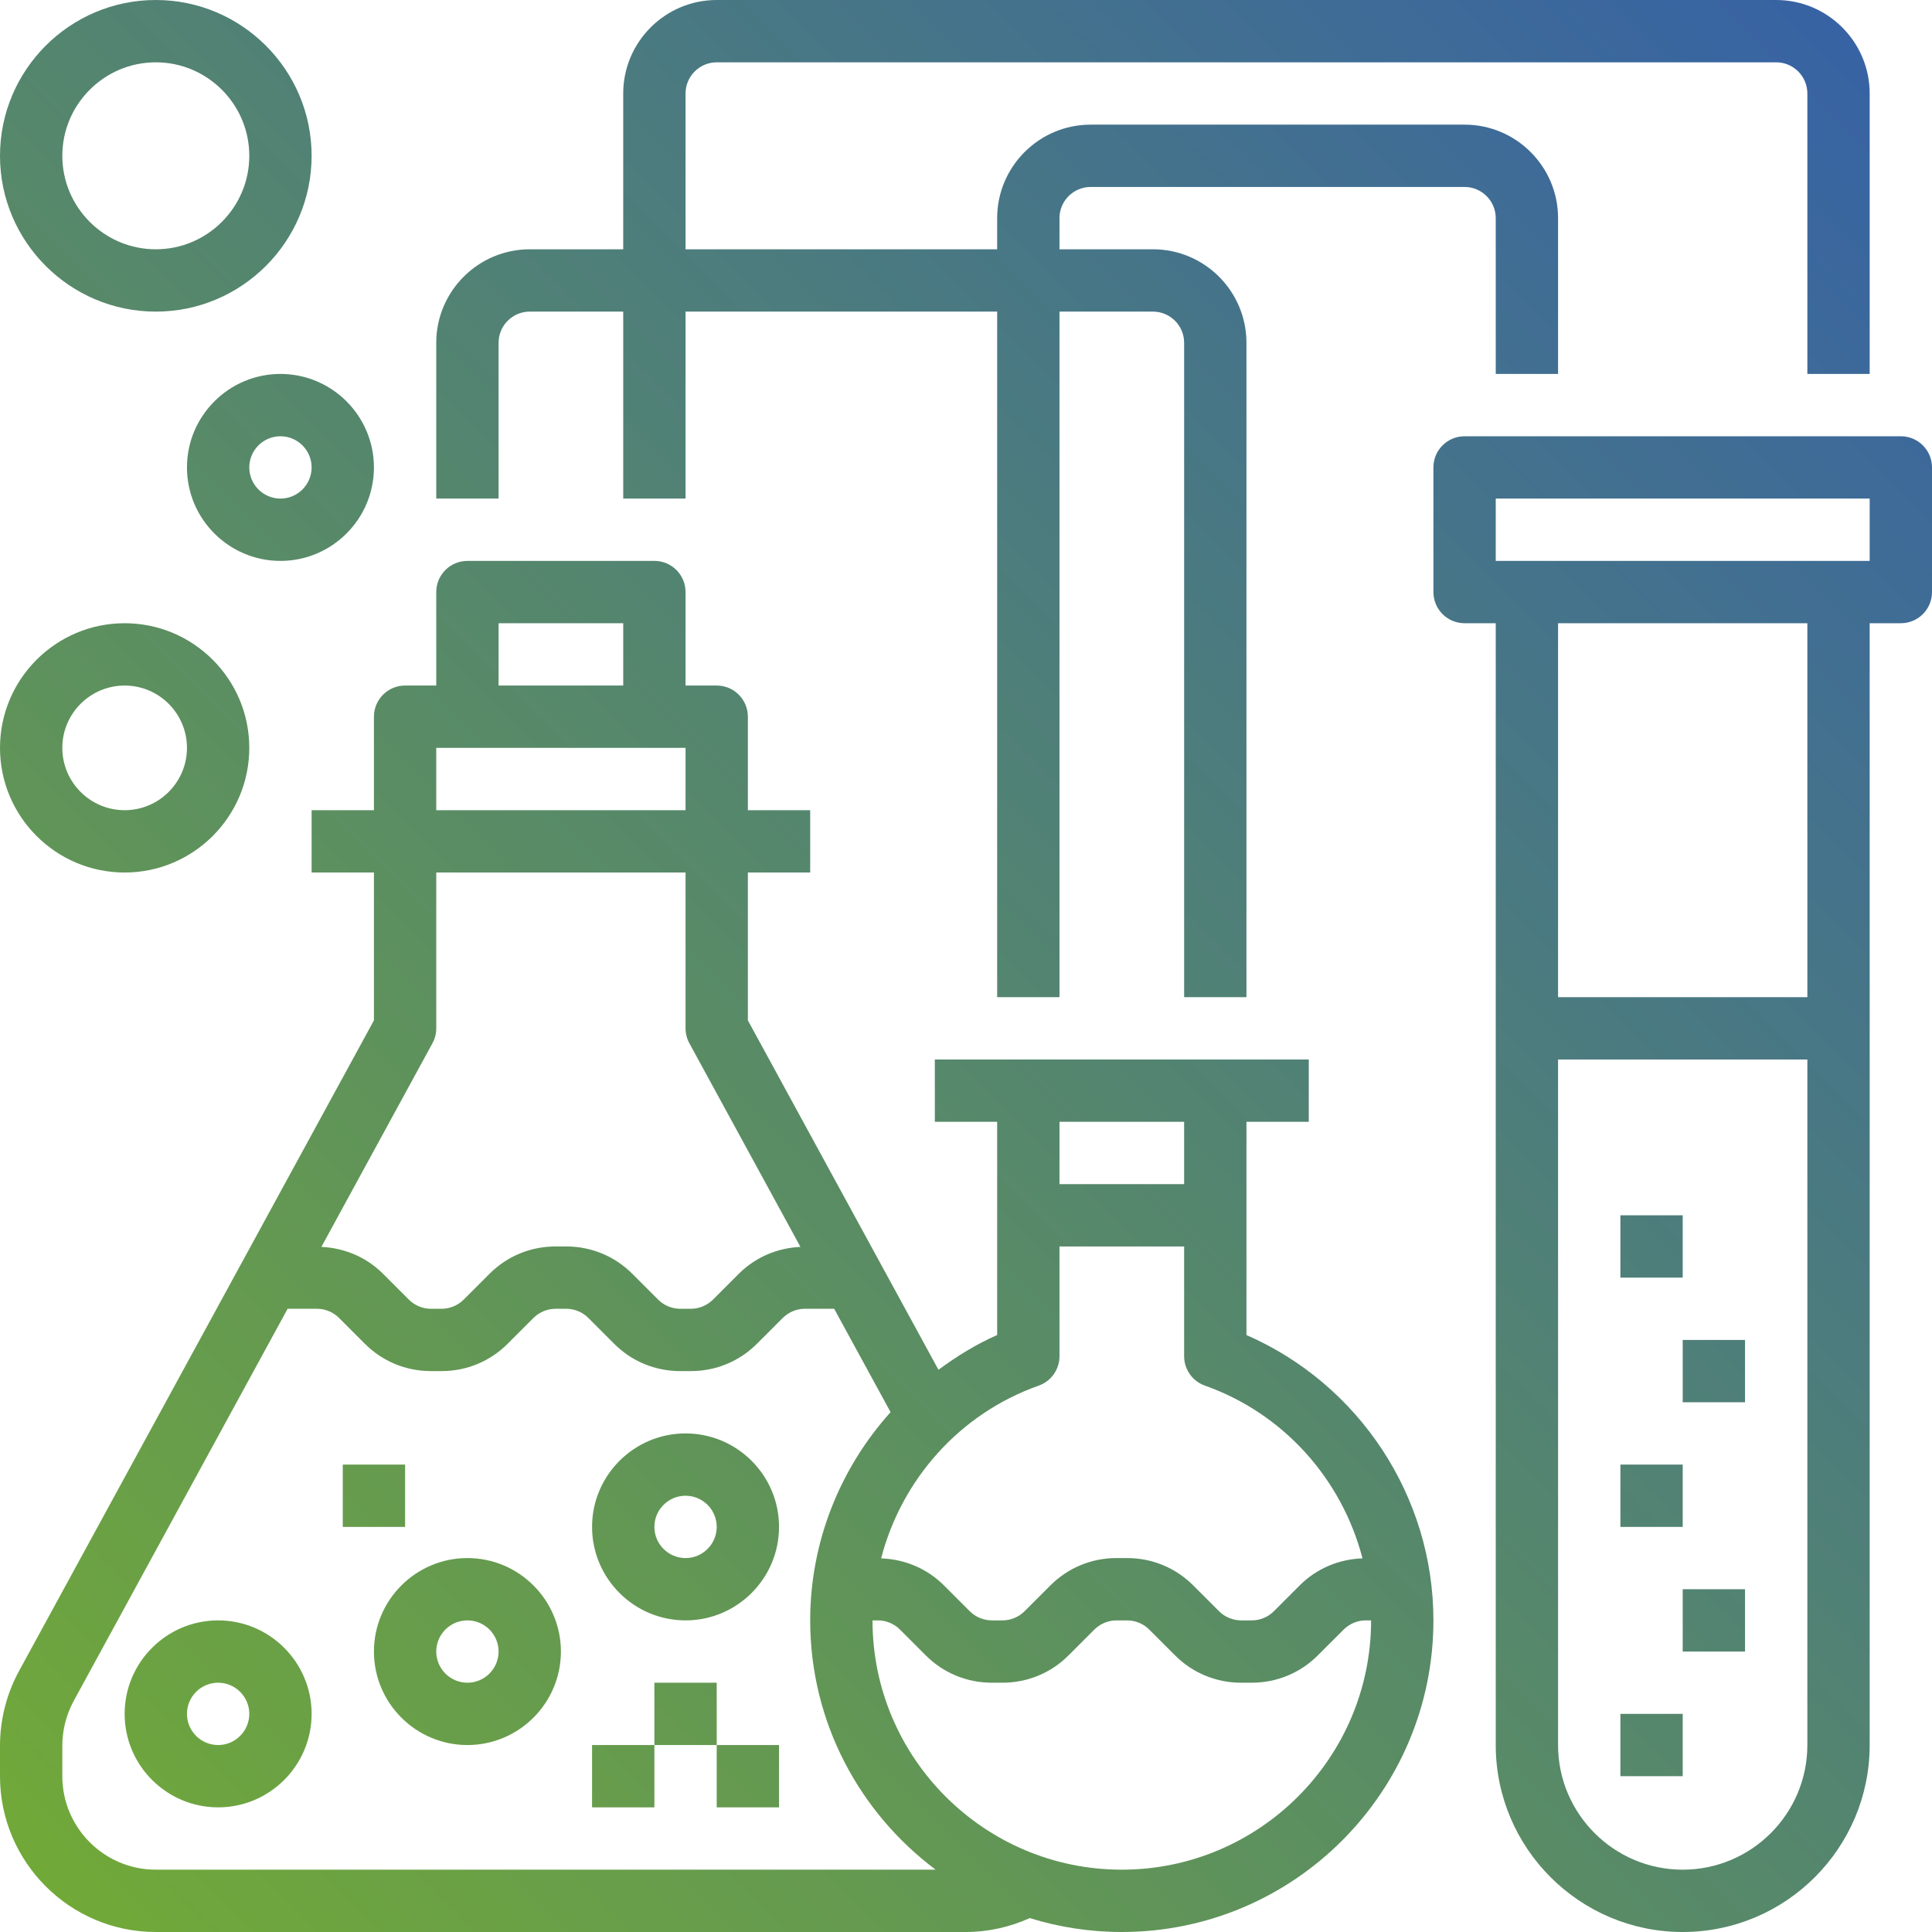<?xml version="1.0" encoding="iso-8859-1"?>
<!-- Generator: Adobe Illustrator 17.0.0, SVG Export Plug-In . SVG Version: 6.00 Build 0)  -->
<!DOCTYPE svg PUBLIC "-//W3C//DTD SVG 1.1//EN" "http://www.w3.org/Graphics/SVG/1.1/DTD/svg11.dtd">
<svg version="1.1" id="Capa_1" xmlns="http://www.w3.org/2000/svg" xmlns:xlink="http://www.w3.org/1999/xlink" x="0px" y="0px"
	 width="95px" height="95px" viewBox="0 0 496 496" style="enable-background:new 0 0 496 496;" xml:space="preserve">
<g>
	<linearGradient id="SVGID_1_" gradientUnits="userSpaceOnUse" x1="25.419" y1="513.465" x2="520.454" y2="18.431">
		<stop  offset="0" style="stop-color:#72AA37"/>
		<stop  offset="1" style="stop-color:#3560A8"/>
	</linearGradient>
	<path style="fill:url(#SVGID_1_);" d="M320,342.742V288h16v-16h-96v16h16v54.742c-5.441,2.379-10.391,5.481-15.07,8.914
		L192,261.961V224h16v-16h-16v-24c0-4.414-3.574-8-8-8h-8v-24c0-4.414-3.574-8-8-8h-48c-4.426,0-8,3.586-8,8v24h-8
		c-4.426,0-8,3.586-8,8v24H80v16h16v37.961L4.879,429.008C1.688,434.863,0,441.488,0,448.16V456c0,22.055,17.945,40,40,40h208
		c5.672,0,11.238-1.266,16.367-3.566C271.84,494.742,279.777,496,288,496c44.113,0,80-35.887,80-80
		C368,384.137,348.93,355.383,320,342.742L320,342.742z M304,288v16h-32v-16H304z M266.672,355.727
		c3.191-1.133,5.328-4.153,5.328-7.543V320h32v28.184c0,3.39,2.137,6.41,5.328,7.543c20.352,7.211,35.207,24.121,40.465,44.351
		c-6.09,0.211-11.801,2.617-16.137,6.953l-6.625,6.625c-1.496,1.489-3.551,2.344-5.656,2.344h-2.75
		c-2.105,0-4.168-0.855-5.656-2.344l-6.625-6.625c-4.528-4.535-10.559-7.031-16.969-7.031h-2.75c-6.41,0-12.441,2.496-16.969,7.031
		l-6.625,6.625c-1.496,1.489-3.551,2.344-5.656,2.344h-2.75c-2.105,0-4.168-0.855-5.656-2.344l-6.625-6.625
		c-4.328-4.336-10.039-6.734-16.137-6.953C231.465,379.848,246.32,362.93,266.672,355.727L266.672,355.727z M128,160h32v16h-32V160z
		 M112,192h64v16h-64V192z M111.023,267.832c0.641-1.176,0.977-2.496,0.977-3.832v-40h64v40c0,1.336,0.336,2.656,0.977,3.832
		l28.519,52.281c-5.976,0.278-11.574,2.657-15.84,6.918l-6.625,6.625c-1.496,1.489-3.551,2.344-5.656,2.344h-2.75
		c-2.105,0-4.168-0.855-5.656-2.344l-6.625-6.625c-4.528-4.535-10.559-7.031-16.969-7.031h-2.75c-6.41,0-12.441,2.496-16.969,7.031
		l-6.625,6.625c-1.496,1.489-3.551,2.344-5.656,2.344h-2.75c-2.105,0-4.168-0.855-5.656-2.344l-6.625-6.625
		c-4.254-4.261-9.864-6.64-15.84-6.918L111.023,267.832z M40,480c-13.23,0-24-10.77-24-24v-7.84c0-4,1.016-7.984,2.93-11.496
		L73.84,336h7.535c2.105,0,4.168,0.855,5.656,2.344l6.625,6.625c4.528,4.535,10.559,7.031,16.969,7.031h2.75
		c6.41,0,12.441-2.496,16.969-7.031l6.625-6.625c1.496-1.489,3.551-2.344,5.656-2.344h2.75c2.105,0,4.168,0.855,5.656,2.344
		l6.625,6.625c4.528,4.535,10.559,7.031,16.969,7.031h2.75c6.41,0,12.441-2.496,16.969-7.031l6.625-6.625
		c1.496-1.489,3.551-2.344,5.656-2.344h7.535l14.481,26.543C215.688,376.93,208,395.824,208,416c0,26.184,12.703,49.398,32.207,64
		H40z M288,480c-35.289,0-64-28.711-64-64h1.375c2.105,0,4.168,0.855,5.656,2.344l6.625,6.625
		c4.528,4.535,10.559,7.031,16.969,7.031h2.75c6.41,0,12.441-2.496,16.969-7.031l6.625-6.625c1.496-1.489,3.551-2.344,5.656-2.344
		h2.75c2.105,0,4.168,0.855,5.656,2.344l6.625,6.625c4.528,4.535,10.559,7.031,16.969,7.031h2.75c6.41,0,12.441-2.496,16.969-7.031
		l6.625-6.625c1.496-1.489,3.551-2.344,5.656-2.344H352C352,451.289,323.289,480,288,480L288,480z M288,480"/>
	<linearGradient id="SVGID_2_" gradientUnits="userSpaceOnUse" x1="3.986" y1="492.014" x2="498.492" y2="-2.492">
		<stop  offset="0" style="stop-color:#72AA37"/>
		<stop  offset="1" style="stop-color:#3560A8"/>
	</linearGradient>
	<path style="fill:url(#SVGID_2_);" d="M56,416c-13.23,0-24,10.77-24,24s10.77,24,24,24c13.23,0,24-10.77,24-24S69.23,416,56,416
		L56,416z M56,448c-4.414,0-8-3.594-8-8c0-4.406,3.586-8,8-8c4.414,0,8,3.594,8,8C64,444.406,60.414,448,56,448L56,448z M56,448"/>
	<linearGradient id="SVGID_3_" gradientUnits="userSpaceOnUse" x1="28.107" y1="515.893" x2="522.614" y2="21.386">
		<stop  offset="0" style="stop-color:#72AA37"/>
		<stop  offset="1" style="stop-color:#3560A8"/>
	</linearGradient>
	<path style="fill:url(#SVGID_3_);" d="M120,400c-13.23,0-24,10.77-24,24c0,13.23,10.77,24,24,24c13.23,0,24-10.77,24-24
		C144,410.77,133.23,400,120,400L120,400z M120,432c-4.414,0-8-3.594-8-8c0-4.406,3.586-8,8-8c4.414,0,8,3.594,8,8
		C128,428.406,124.414,432,120,432L120,432z M120,432"/>
	<linearGradient id="SVGID_4_" gradientUnits="userSpaceOnUse" x1="40.169" y1="527.831" x2="534.675" y2="33.325">
		<stop  offset="0" style="stop-color:#72AA37"/>
		<stop  offset="1" style="stop-color:#3560A8"/>
	</linearGradient>
	<path style="fill:url(#SVGID_4_);" d="M176,368c-13.23,0-24,10.77-24,24c0,13.23,10.77,24,24,24s24-10.77,24-24
		C200,378.77,189.23,368,176,368L176,368z M176,400c-4.414,0-8-3.594-8-8c0-4.406,3.586-8,8-8s8,3.594,8,8
		C184,396.406,180.414,400,176,400L176,400z M176,400"/>
	<linearGradient id="SVGID_5_" gradientUnits="userSpaceOnUse" x1="80.369" y1="567.631" x2="574.882" y2="73.118">
		<stop  offset="0" style="stop-color:#72AA37"/>
		<stop  offset="1" style="stop-color:#3560A8"/>
	</linearGradient>
	<rect x="184" y="448" style="fill:url(#SVGID_5_);" width="16" height="16"/>
	<linearGradient id="SVGID_6_" gradientUnits="userSpaceOnUse" x1="64.288" y1="551.712" x2="558.801" y2="57.199">
		<stop  offset="0" style="stop-color:#72AA37"/>
		<stop  offset="1" style="stop-color:#3560A8"/>
	</linearGradient>
	<rect x="168" y="432" style="fill:url(#SVGID_6_);" width="16" height="16"/>
	<linearGradient id="SVGID_7_" gradientUnits="userSpaceOnUse" x1="64.288" y1="551.712" x2="558.801" y2="57.199">
		<stop  offset="0" style="stop-color:#72AA37"/>
		<stop  offset="1" style="stop-color:#3560A8"/>
	</linearGradient>
	<rect x="152" y="448" style="fill:url(#SVGID_7_);" width="16" height="16"/>
	<linearGradient id="SVGID_8_" gradientUnits="userSpaceOnUse" x1="-4.056" y1="484.056" x2="490.457" y2="-10.457">
		<stop  offset="0" style="stop-color:#72AA37"/>
		<stop  offset="1" style="stop-color:#3560A8"/>
	</linearGradient>
	<rect x="88" y="376" style="fill:url(#SVGID_8_);" width="16" height="16"/>
	<linearGradient id="SVGID_9_" gradientUnits="userSpaceOnUse" x1="115.687" y1="600.583" x2="608.734" y2="107.535">
		<stop  offset="0" style="stop-color:#72AA37"/>
		<stop  offset="1" style="stop-color:#3560A8"/>
	</linearGradient>
	<path style="fill:url(#SVGID_9_);" d="M488,112H376c-4.426,0-8,3.586-8,8v32c0,4.414,3.574,8,8,8h8v288c0,26.473,21.527,48,48,48
		c26.473,0,48-21.527,48-48V160h8c4.426,0,8-3.586,8-8v-32C496,115.586,492.426,112,488,112L488,112z M432,480
		c-17.648,0-32-14.352-32-32V272h64v176C464,465.648,449.648,480,432,480L432,480z M464,256h-64v-96h64V256z M480,144h-96v-16h96
		V144z M480,144"/>
	<linearGradient id="SVGID_10_" gradientUnits="userSpaceOnUse" x1="192.935" y1="679.065" x2="687.448" y2="184.552">
		<stop  offset="0" style="stop-color:#72AA37"/>
		<stop  offset="1" style="stop-color:#3560A8"/>
	</linearGradient>
	<rect x="416" y="440" style="fill:url(#SVGID_10_);" width="16" height="16"/>
	<linearGradient id="SVGID_11_" gradientUnits="userSpaceOnUse" x1="184.895" y1="671.105" x2="679.408" y2="176.593">
		<stop  offset="0" style="stop-color:#72AA37"/>
		<stop  offset="1" style="stop-color:#3560A8"/>
	</linearGradient>
	<rect x="432" y="408" style="fill:url(#SVGID_11_);" width="16" height="16"/>
	<linearGradient id="SVGID_12_" gradientUnits="userSpaceOnUse" x1="160.774" y1="647.226" x2="655.286" y2="152.714">
		<stop  offset="0" style="stop-color:#72AA37"/>
		<stop  offset="1" style="stop-color:#3560A8"/>
	</linearGradient>
	<rect x="416" y="376" style="fill:url(#SVGID_12_);" width="16" height="16"/>
	<linearGradient id="SVGID_13_" gradientUnits="userSpaceOnUse" x1="152.733" y1="639.267" x2="647.246" y2="144.754">
		<stop  offset="0" style="stop-color:#72AA37"/>
		<stop  offset="1" style="stop-color:#3560A8"/>
	</linearGradient>
	<rect x="432" y="344" style="fill:url(#SVGID_13_);" width="16" height="16"/>
	<linearGradient id="SVGID_14_" gradientUnits="userSpaceOnUse" x1="128.612" y1="615.388" x2="623.124" y2="120.876">
		<stop  offset="0" style="stop-color:#72AA37"/>
		<stop  offset="1" style="stop-color:#3560A8"/>
	</linearGradient>
	<rect x="416" y="312" style="fill:url(#SVGID_14_);" width="16" height="16"/>
	<linearGradient id="SVGID_15_" gradientUnits="userSpaceOnUse" x1="-57.74" y1="432.779" x2="438.02" y2="-62.982">
		<stop  offset="0" style="stop-color:#72AA37"/>
		<stop  offset="1" style="stop-color:#3560A8"/>
	</linearGradient>
	<path style="fill:url(#SVGID_15_);" d="M128,88c0-4.406,3.586-8,8-8h24v48h16V80h80v176h16V80h24c4.414,0,8,3.594,8,8v168h16V88
		c0-13.23-10.77-24-24-24h-24v-8c0-4.406,3.586-8,8-8h96c4.414,0,8,3.594,8,8v40h16V56c0-13.23-10.77-24-24-24h-96
		c-13.23,0-24,10.77-24,24v8h-80V24c0-4.406,3.586-8,8-8h272c4.414,0,8,3.594,8,8v72h16V24c0-13.23-10.77-24-24-24H184
		c-13.23,0-24,10.77-24,24v40h-24c-13.23,0-24,10.77-24,24v40h16V88z M128,88"/>
	<linearGradient id="SVGID_16_" gradientUnits="userSpaceOnUse" x1="-148.781" y1="340.781" x2="345.726" y2="-153.726">
		<stop  offset="0" style="stop-color:#72AA37"/>
		<stop  offset="1" style="stop-color:#3560A8"/>
	</linearGradient>
	<path style="fill:url(#SVGID_16_);" d="M48,120c0,13.23,10.77,24,24,24c13.23,0,24-10.77,24-24c0-13.23-10.77-24-24-24
		C58.77,96,48,106.77,48,120L48,120z M80,120c0,4.406-3.586,8-8,8s-8-3.594-8-8c0-4.406,3.586-8,8-8S80,115.594,80,120L80,120z
		 M80,120"/>
	<linearGradient id="SVGID_17_" gradientUnits="userSpaceOnUse" x1="-205.064" y1="285.064" x2="289.443" y2="-209.443">
		<stop  offset="0" style="stop-color:#72AA37"/>
		<stop  offset="1" style="stop-color:#3560A8"/>
	</linearGradient>
	<path style="fill:url(#SVGID_17_);" d="M40,80c22.055,0,40-17.945,40-40C80,17.945,62.055,0,40,0C17.945,0,0,17.945,0,40
		C0,62.055,17.945,80,40,80L40,80z M40,16c13.23,0,24,10.77,24,24c0,13.23-10.77,24-24,24c-13.23,0-24-10.77-24-24
		C16,26.77,26.77,16,40,16L40,16z M40,16"/>
	<linearGradient id="SVGID_18_" gradientUnits="userSpaceOnUse" x1="-132.701" y1="356.701" x2="361.806" y2="-137.806">
		<stop  offset="0" style="stop-color:#72AA37"/>
		<stop  offset="1" style="stop-color:#3560A8"/>
	</linearGradient>
	<path style="fill:url(#SVGID_18_);" d="M32,224c17.648,0,32-14.352,32-32c0-17.648-14.352-32-32-32S0,174.352,0,192
		C0,209.648,14.352,224,32,224L32,224z M32,176c8.824,0,16,7.176,16,16c0,8.824-7.176,16-16,16c-8.824,0-16-7.176-16-16
		C16,183.176,23.176,176,32,176L32,176z M32,176"/>
</g>
<g>
	<linearGradient id="SVGID_19_" gradientUnits="userSpaceOnUse" x1="472.776" y1="430.227" x2="941.02" y2="-38.016">
		<stop  offset="0" style="stop-color:#72AA37"/>
		<stop  offset="1" style="stop-color:#3560A8"/>
	</linearGradient>
	<path style="fill:url(#SVGID_19_);" d="M590,238c3.84,0,7.676-1.465,10.605-4.395L710,124.211l49.395,49.394
		c5.859,5.86,15.351,5.86,21.21,0L935,19.211V43c0,8.289,6.711,15,15,15s15-6.711,15-15v-60c0-0.492-0.027-0.988-0.074-1.477
		c-0.024-0.246-0.071-0.484-0.106-0.722c-0.035-0.242-0.062-0.485-0.109-0.723c-0.055-0.293-0.137-0.574-0.207-0.859
		c-0.051-0.184-0.09-0.371-0.145-0.555c-0.089-0.301-0.199-0.59-0.308-0.883c-0.063-0.164-0.113-0.332-0.18-0.492
		c-0.125-0.301-0.269-0.594-0.41-0.883c-0.07-0.148-0.137-0.297-0.211-0.441c-0.172-0.32-0.359-0.625-0.551-0.93
		c-0.066-0.109-0.125-0.219-0.195-0.324c-0.27-0.402-0.555-0.793-0.859-1.168c-0.004-0.004-0.004-0.008-0.008-0.012
		c-0.649-0.793-1.375-1.519-2.168-2.168c-0.004-0.004-0.008-0.004-0.012-0.008c-0.375-0.304-0.766-0.589-1.168-0.859
		c-0.105-0.07-0.215-0.129-0.324-0.195c-0.305-0.192-0.61-0.379-0.93-0.551c-0.144-0.078-0.293-0.141-0.441-0.211
		c-0.289-0.144-0.582-0.285-0.883-0.41c-0.16-0.067-0.328-0.117-0.492-0.18c-0.293-0.109-0.582-0.219-0.883-0.308
		c-0.184-0.055-0.371-0.094-0.555-0.145c-0.285-0.07-0.566-0.152-0.859-0.207c-0.238-0.047-0.481-0.074-0.723-0.109
		c-0.238-0.035-0.476-0.082-0.722-0.106C950.988-31.973,950.492-32,950-32h-60c-8.289,0-15,6.711-15,15c0,8.289,6.711,15,15,15
		h23.789L770,141.789l-49.395-49.394c-5.859-5.86-15.351-5.86-21.21,0l-120,120c-5.86,5.859-5.86,15.351,0,21.21
		C582.324,236.535,586.16,238,590,238L590,238z M590,238"/>
	<linearGradient id="SVGID_20_" gradientUnits="userSpaceOnUse" x1="546.766" y1="499.842" x2="1018.946" y2="27.662">
		<stop  offset="0" style="stop-color:#72AA37"/>
		<stop  offset="1" style="stop-color:#3560A8"/>
	</linearGradient>
	<path style="fill:url(#SVGID_20_);" d="M514,465c0,8.289,6.711,15,15,15h120c8.289,0,15-6.711,15-15v-21H514V465z M514,465"/>
	<linearGradient id="SVGID_21_" gradientUnits="userSpaceOnUse" x1="517.209" y1="472.183" x2="989.389" y2="0.003">
		<stop  offset="0" style="stop-color:#72AA37"/>
		<stop  offset="1" style="stop-color:#3560A8"/>
	</linearGradient>
	<path style="fill:url(#SVGID_21_);" d="M649,378H529c-8.289,0-15,6.711-15,15v21h150v-21C664,384.711,657.289,378,649,378L649,378z
		 M649,378"/>
	<linearGradient id="SVGID_22_" gradientUnits="userSpaceOnUse" x1="637.863" y1="589.745" x2="1110.043" y2="117.565">
		<stop  offset="0" style="stop-color:#72AA37"/>
		<stop  offset="1" style="stop-color:#3560A8"/>
	</linearGradient>
	<path style="fill:url(#SVGID_22_);" d="M695,465c0,8.289,6.711,15,15,15h120c8.289,0,15-6.711,15-15v-21H695V465z M695,465"/>
	<linearGradient id="SVGID_23_" gradientUnits="userSpaceOnUse" x1="697.319" y1="649.681" x2="1169.244" y2="177.756">
		<stop  offset="0" style="stop-color:#72AA37"/>
		<stop  offset="1" style="stop-color:#3560A8"/>
	</linearGradient>
	<rect x="876" y="378" style="fill:url(#SVGID_23_);" width="150" height="36"/>
	<linearGradient id="SVGID_24_" gradientUnits="userSpaceOnUse" x1="597.406" y1="555.986" x2="1069.586" y2="83.806">
		<stop  offset="0" style="stop-color:#72AA37"/>
		<stop  offset="1" style="stop-color:#3560A8"/>
	</linearGradient>
	<path style="fill:url(#SVGID_24_);" d="M1011,180H891c-8.289,0-15,6.711-15,15v21h150v-21C1026,186.711,1019.289,180,1011,180
		L1011,180z M1011,180"/>
	<linearGradient id="SVGID_25_" gradientUnits="userSpaceOnUse" x1="629.358" y1="585.642" x2="1101.283" y2="113.717">
		<stop  offset="0" style="stop-color:#72AA37"/>
		<stop  offset="1" style="stop-color:#3560A8"/>
	</linearGradient>
	<rect x="876" y="246" style="fill:url(#SVGID_25_);" width="150" height="36"/>
	<linearGradient id="SVGID_26_" gradientUnits="userSpaceOnUse" x1="663.338" y1="617.662" x2="1135.264" y2="145.736">
		<stop  offset="0" style="stop-color:#72AA37"/>
		<stop  offset="1" style="stop-color:#3560A8"/>
	</linearGradient>
	<rect x="876" y="312" style="fill:url(#SVGID_26_);" width="150" height="36"/>
	<linearGradient id="SVGID_27_" gradientUnits="userSpaceOnUse" x1="728.96" y1="679.648" x2="1201.14" y2="207.468">
		<stop  offset="0" style="stop-color:#72AA37"/>
		<stop  offset="1" style="stop-color:#3560A8"/>
	</linearGradient>
	<path style="fill:url(#SVGID_27_);" d="M876,465c0,8.289,6.711,15,15,15h120c8.289,0,15-6.711,15-15v-21H876V465z M876,465"/>
	<linearGradient id="SVGID_28_" gradientUnits="userSpaceOnUse" x1="606.174" y1="559.826" x2="1078.099" y2="87.901">
		<stop  offset="0" style="stop-color:#72AA37"/>
		<stop  offset="1" style="stop-color:#3560A8"/>
	</linearGradient>
	<rect x="695" y="378" style="fill:url(#SVGID_28_);" width="150" height="36"/>
	<linearGradient id="SVGID_29_" gradientUnits="userSpaceOnUse" x1="574.307" y1="530.085" x2="1046.487" y2="57.905">
		<stop  offset="0" style="stop-color:#72AA37"/>
		<stop  offset="1" style="stop-color:#3560A8"/>
	</linearGradient>
	<path style="fill:url(#SVGID_29_);" d="M830,312H710c-8.289,0-15,6.711-15,15v21h150v-21C845,318.711,838.289,312,830,312L830,312z
		 M830,312"/>
</g>
<g>
	<linearGradient id="SVGID_30_" gradientUnits="userSpaceOnUse" x1="-739.607" y1="548.049" x2="-202.532" y2="10.974">
		<stop  offset="0" style="stop-color:#72AA37"/>
		<stop  offset="1" style="stop-color:#3560A8"/>
	</linearGradient>
	<path style="fill:url(#SVGID_30_);" d="M-421.247,301.376c-39.529,0-71.687-32.159-71.687-71.688S-460.775,158-421.247,158
		s71.688,32.159,71.688,71.688S-381.718,301.376-421.247,301.376z M-421.247,178c-28.5,0-51.687,23.187-51.687,51.688
		s23.187,51.688,51.687,51.688s51.688-23.187,51.688-51.688S-392.746,178-421.247,178z"/>
	<linearGradient id="SVGID_31_" gradientUnits="userSpaceOnUse" x1="-657.224" y1="627.242" x2="-120.149" y2="90.167">
		<stop  offset="0" style="stop-color:#72AA37"/>
		<stop  offset="1" style="stop-color:#3560A8"/>
	</linearGradient>
	<path style="fill:url(#SVGID_31_);" d="M-259.67,301.376c-39.529,0-71.688-32.159-71.688-71.688S-299.199,158-259.67,158
		s71.688,32.159,71.688,71.688S-220.141,301.376-259.67,301.376z M-259.67,178c-28.5,0-51.688,23.187-51.688,51.688
		s23.187,51.688,51.688,51.688c28.501,0,51.688-23.187,51.688-51.688S-231.169,178-259.67,178z"/>
	<linearGradient id="SVGID_32_" gradientUnits="userSpaceOnUse" x1="-544.038" y1="736.087" x2="-6.963" y2="199.012">
		<stop  offset="0" style="stop-color:#72AA37"/>
		<stop  offset="1" style="stop-color:#3560A8"/>
	</linearGradient>
	<path style="fill:url(#SVGID_32_);" d="M-146.444,400.254c-34.055,0-61.76-27.706-61.76-61.76c0-34.055,27.706-61.761,61.76-61.761
		c34.055,0,61.761,27.706,61.761,61.761C-84.684,372.548-112.389,400.254-146.444,400.254z M-146.444,296.733
		c-23.027,0-41.76,18.734-41.76,41.761c0,23.026,18.733,41.76,41.76,41.76s41.761-18.733,41.761-41.76
		C-104.684,315.467-123.418,296.733-146.444,296.733z"/>
	<linearGradient id="SVGID_33_" gradientUnits="userSpaceOnUse" x1="-741.882" y1="545.903" x2="-204.807" y2="8.829">
		<stop  offset="0" style="stop-color:#72AA37"/>
		<stop  offset="1" style="stop-color:#3560A8"/>
	</linearGradient>
	<path style="fill:url(#SVGID_33_);" d="M-534.472,400.254c-34.055,0-61.761-27.706-61.761-61.76
		c0-34.055,27.706-61.761,61.761-61.761c34.055,0,61.76,27.706,61.76,61.761C-472.711,372.548-500.417,400.254-534.472,400.254z
		 M-534.472,296.733c-23.027,0-41.761,18.734-41.761,41.761c0,23.026,18.734,41.76,41.761,41.76c23.027,0,41.76-18.733,41.76-41.76
		C-492.711,315.467-511.445,296.733-534.472,296.733z"/>
	<linearGradient id="SVGID_34_" gradientUnits="userSpaceOnUse" x1="-561.239" y1="719.612" x2="-24.164" y2="182.538">
		<stop  offset="0" style="stop-color:#72AA37"/>
		<stop  offset="1" style="stop-color:#3560A8"/>
	</linearGradient>
	<path style="fill:url(#SVGID_34_);" d="M-340.458,670c-94.383,0-171.168-76.786-171.168-171.168s76.785-171.169,171.168-171.169
		s171.168,76.786,171.168,171.168S-246.075,670-340.458,670z M-340.458,347.663c-83.354,0-151.168,67.814-151.168,151.168
		c0,83.355,67.814,151.169,151.168,151.169s151.168-67.814,151.168-151.168C-189.29,415.477-257.104,347.663-340.458,347.663z"/>
	<linearGradient id="SVGID_35_" gradientUnits="userSpaceOnUse" x1="-560.305" y1="718.687" x2="-27.129" y2="185.511">
		<stop  offset="0" style="stop-color:#72AA37"/>
		<stop  offset="1" style="stop-color:#3560A8"/>
	</linearGradient>
	<path style="fill:url(#SVGID_35_);" d="M-340.458,630c-72.327,0-131.168-58.842-131.168-131.168
		c0-72.327,58.842-131.169,131.168-131.169c5.523,0,10,4.477,10,10s-4.477,10-10,10c-61.298,0-111.169,49.87-111.169,111.169
		c0,61.298,49.871,111.168,111.169,111.168c42.43,0,80.583-23.664,99.571-61.757c1.302-2.613,2.513-5.305,3.599-8
		c2.063-5.122,7.89-7.604,13.013-5.538c5.123,2.064,7.602,7.89,5.538,13.013c-1.283,3.184-2.713,6.362-4.25,9.447
		c-10.726,21.519-27.155,39.701-47.511,52.583C-291.434,622.997-315.626,630-340.458,630z"/>
	<linearGradient id="SVGID_36_" gradientUnits="userSpaceOnUse" x1="-497.653" y1="780.76" x2="39.444" y2="243.664">
		<stop  offset="0" style="stop-color:#72AA37"/>
		<stop  offset="1" style="stop-color:#3560A8"/>
	</linearGradient>
	<path style="fill:url(#SVGID_36_);" d="M-219.338,512.45c-0.66,0-1.31-0.06-1.96-0.19c-0.64-0.13-1.27-0.32-1.87-0.57
		s-1.18-0.56-1.73-0.92c-0.54-0.37-1.06-0.79-1.52-1.25s-0.88-0.97-1.24-1.52c-0.36-0.54-0.67-1.12-0.92-1.72
		c-0.25-0.61-0.44-1.24-0.57-1.87c-0.13-0.65-0.19-1.31-0.19-1.96s0.06-1.31,0.19-1.95s0.32-1.27,0.57-1.87
		c0.25-0.61,0.56-1.19,0.92-1.73c0.36-0.55,0.78-1.06,1.24-1.52s0.98-0.88,1.52-1.24c0.55-0.36,1.13-0.67,1.73-0.92
		s1.23-0.44,1.87-0.57c3.25-0.66,6.7,0.41,9.03,2.73c0.46,0.46,0.88,0.97,1.24,1.52c0.36,0.54,0.67,1.12,0.92,1.73
		c0.25,0.6,0.44,1.23,0.57,1.87c0.13,0.64,0.19,1.3,0.19,1.95s-0.06,1.31-0.19,1.96c-0.13,0.63-0.32,1.26-0.57,1.87
		c-0.25,0.6-0.56,1.18-0.92,1.72c-0.36,0.55-0.78,1.06-1.24,1.52C-214.128,511.39-216.708,512.45-219.338,512.45z"/>
	<linearGradient id="SVGID_37_" gradientUnits="userSpaceOnUse" x1="-559.567" y1="717.941" x2="-26.559" y2="184.933">
		<stop  offset="0" style="stop-color:#72AA37"/>
		<stop  offset="1" style="stop-color:#3560A8"/>
	</linearGradient>
	<path style="fill:url(#SVGID_37_);" d="M-313.764,580.344h-53.388c-5.523,0-10-4.477-10-10v-34.818h-34.818
		c-5.523,0-10-4.477-10-10v-53.388c0-5.523,4.477-10,10-10h34.818V427.32c0-5.523,4.477-10,10-10h53.388c5.523,0,10,4.477,10,10
		v34.818h34.818c5.523,0,10,4.477,10,10v53.388c0,5.523-4.477,10-10,10h-34.818v34.818
		C-303.764,575.867-308.241,580.344-313.764,580.344z M-357.152,560.344h33.388v-34.818c0-5.523,4.477-10,10-10h34.818v-33.388
		h-34.818c-5.523,0-10-4.477-10-10V437.32h-33.388v34.818c0,5.523-4.477,10-10,10h-34.818v33.388h34.818c5.523,0,10,4.477,10,10
		V560.344z"/>
</g>
</svg>
